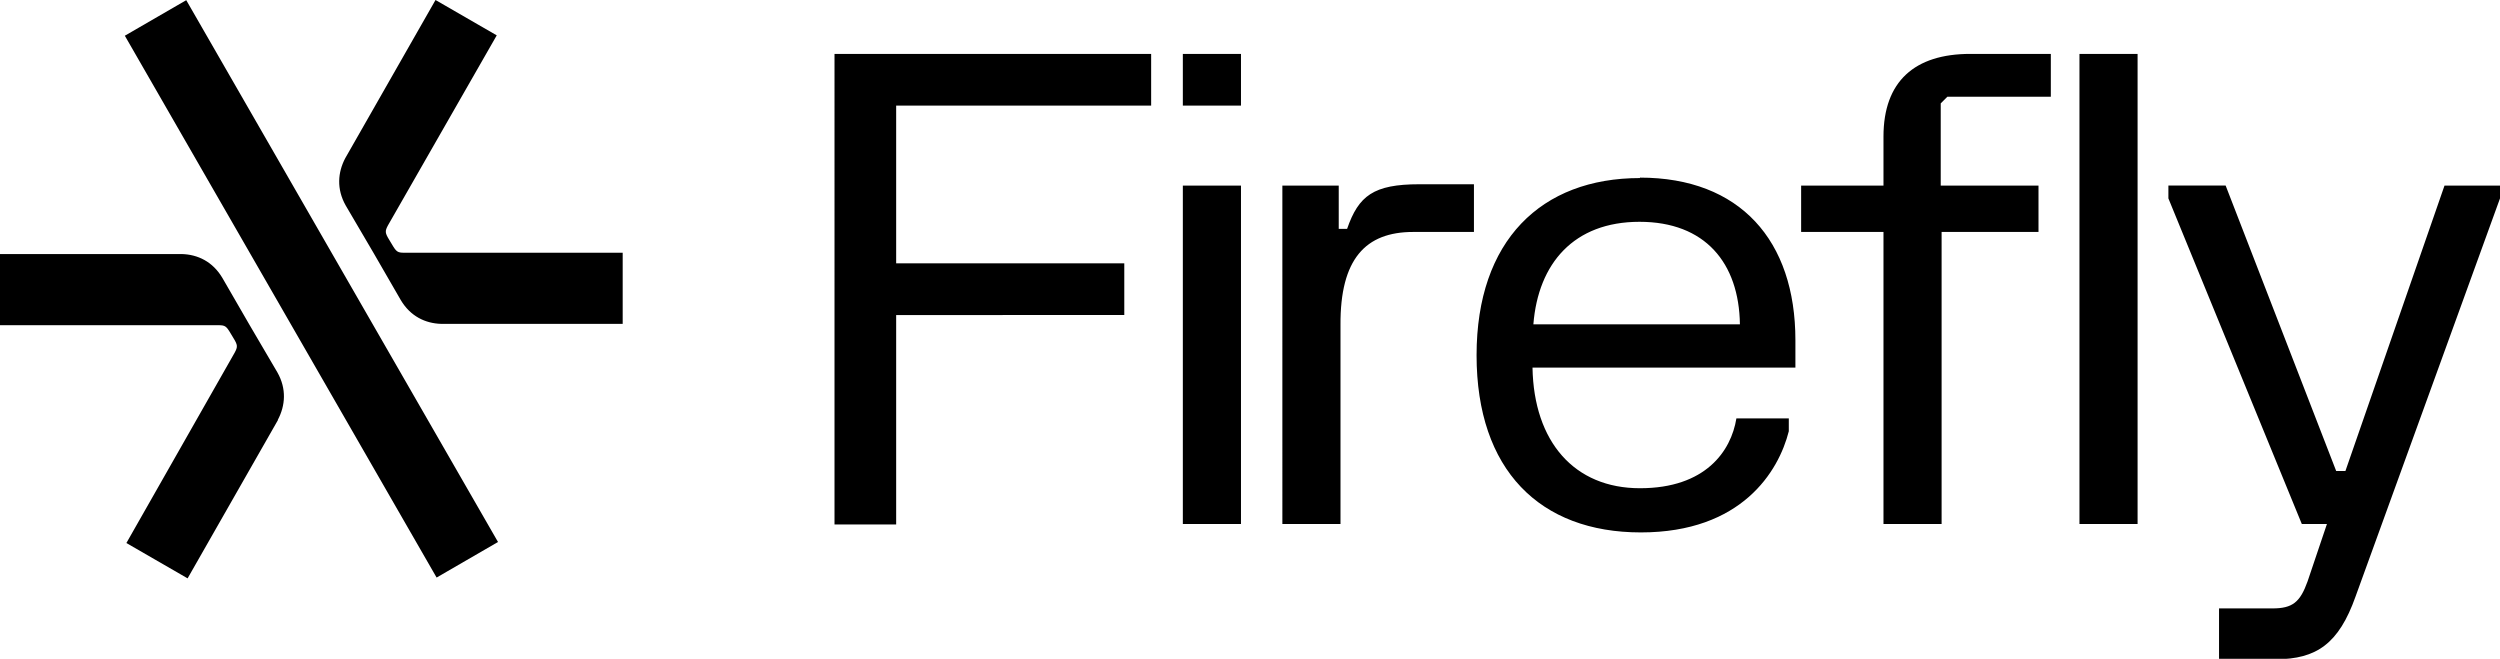 <svg xmlns="http://www.w3.org/2000/svg" fill="none" viewBox="0 0 148 39" class="h-[27px] translate-y-0.5 transition-colors duration-50 max-md:h-[21px]"><g fill="currentColor" clip-path="url(#firefly-logo_svg__a)"><path d="M68.148 3.191v3.06H53.053v9.339h13.505v3.06H53.053v12.398h-3.65V3.191zM73.466 3.191h-3.442v3.06h3.442zM73.466 10.986h-3.442v20.036h3.442zM79.253 10.986v2.563h.495c.678-1.961 1.564-2.641 4.276-2.641h3.233v2.824h-3.598c-2.816 0-4.328 1.596-4.302 5.52v11.77h-3.441V10.986h3.363zM97.085 10.515c5.918 0 9.203 3.714 9.203 9.626v1.622H90.724c.078 4.394 2.477 7.14 6.361 7.14s5.397-2.197 5.709-4.132h3.103v.758c-.6 2.38-2.79 5.99-8.76 5.99s-9.724-3.688-9.724-10.489c0-6.8 3.832-10.489 9.672-10.489zm5.918 8.684c-.052-3.636-2.06-6.068-5.944-6.068s-5.996 2.458-6.283 6.068h12.227M121.409 5.728h-6.127l-.391.393v4.865h5.788v2.746h-5.736v17.29h-3.441v-17.29h-4.875v-2.746h4.875V8.083c0-3.27 1.851-4.892 5.136-4.892h4.771zM126.545 3.191v27.831h-3.441V3.192zM144.715 10.986H148v.758l-8.551 23.568c-.991 2.799-2.32 3.714-4.719 3.714h-3.363v-3.008h3.155c1.199 0 1.642-.366 2.085-1.596l1.147-3.4h-1.486l-7.899-19.277v-.76h3.389l6.544 16.898h.547zM11.026.01 7.39 2.115l18.457 32.076 3.635-2.105zM20.439 9.364c-.443.837-.522 1.831.026 2.799l1.642 2.799 1.617 2.799c.573.967 1.46 1.386 2.398 1.412h10.741v-4.211h-12.93c-.392 0-.47-.053-.73-.497l-.079-.131-.078-.13c-.26-.42-.26-.524-.078-.864l6.439-11.247L25.783 0zM16.45 24.85c.443-.838.522-1.832-.026-2.8l-1.642-2.799-1.617-2.798c-.573-.968-1.46-1.387-2.398-1.413H0v4.212h12.93c.392 0 .47.052.73.497l.079.13.078.131c.26.419.26.523.078.863L7.482 32.147l3.624 2.092 5.344-9.364z"></path></g><defs><clipPath id="firefly-logo_svg__a"><path fill="#fff" d="M0 0h148v39H0z"></path></clipPath></defs></svg>